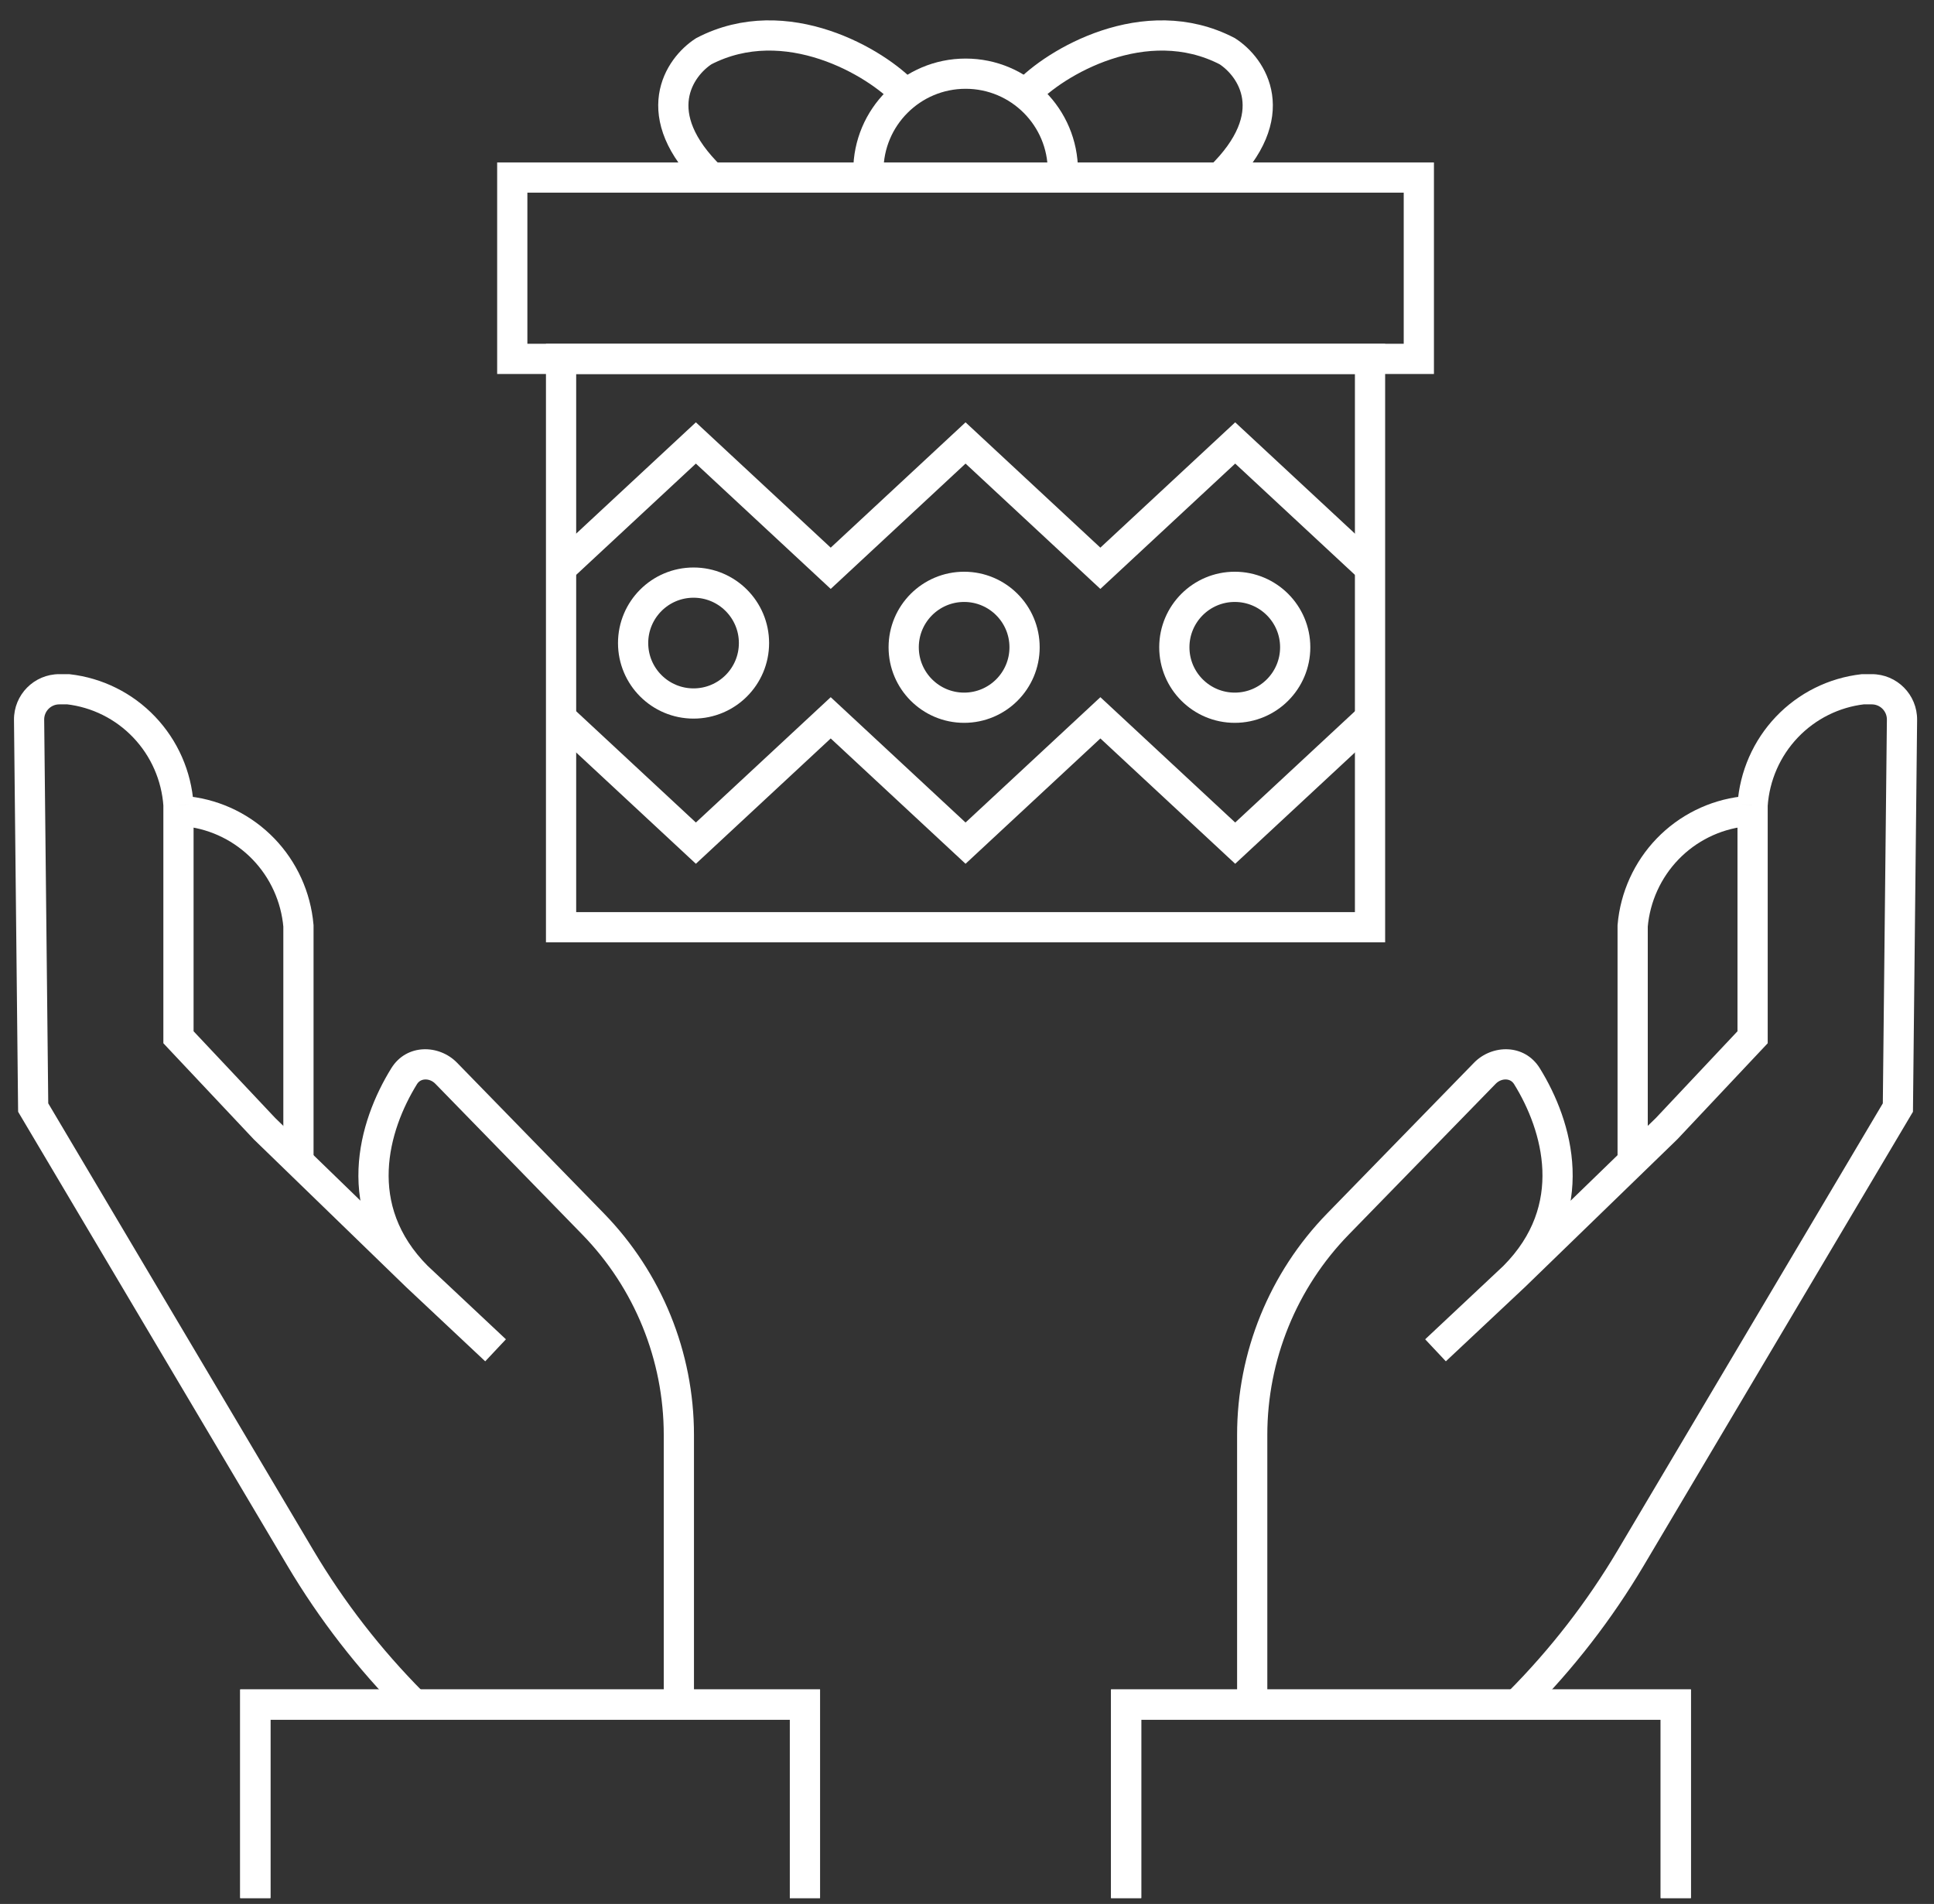 <svg width="64" height="63" viewBox="0 0 64 63" fill="none" xmlns="http://www.w3.org/2000/svg">
<rect x="0" y="0" width="64" height="63" fill="#333333" stroke="none"/>
<path d="M9.876 38.252V30.636C9.792 29.68 9.384 28.781 8.719 28.092C8.054 27.403 7.173 26.965 6.225 26.852" stroke="#FFFFFF" stroke-miterlimit="10"/>
<path d="M1.098 36.648L0.598 36.653L0.6 36.788L0.668 36.903L1.098 36.648ZM2.256 22.807L2.312 22.31L2.284 22.307H2.256V22.807ZM5.906 26.64H6.406V26.622L6.405 26.605L5.906 26.64ZM5.906 34.322H5.406V34.52L5.542 34.665L5.906 34.322ZM8.759 37.352L8.394 37.695L8.402 37.703L8.41 37.711L8.759 37.352ZM13.801 42.242L13.453 42.601L13.459 42.606L13.801 42.242ZM14.767 35.514L15.125 35.165L14.767 35.514ZM13.374 35.61L12.949 35.347L13.374 35.61ZM10.37 51.297L1.528 36.393L0.668 36.903L9.51 51.807L10.37 51.297ZM1.598 36.643L1.462 23.812L0.463 23.823L0.598 36.653L1.598 36.643ZM1.962 23.307H2.256V22.307H1.962V23.307ZM2.199 23.303C3.041 23.399 3.823 23.788 4.409 24.404L5.133 23.714C4.386 22.929 3.387 22.432 2.312 22.31L2.199 23.303ZM4.409 24.404C4.996 25.019 5.349 25.823 5.408 26.674L6.405 26.605C6.331 25.522 5.881 24.499 5.133 23.714L4.409 24.404ZM5.406 26.64V34.322H6.406V26.64H5.406ZM5.542 34.665L8.394 37.695L9.123 37.01L6.27 33.979L5.542 34.665ZM14.409 35.863L19.269 40.849L19.985 40.151L15.125 35.165L14.409 35.863ZM21.965 47.48V56.337H22.965V47.48H21.965ZM8.41 37.711L13.453 42.601L14.149 41.883L9.107 36.993L8.41 37.711ZM13.459 42.606L16.057 45.045L16.742 44.316L14.143 41.877L13.459 42.606ZM12.949 35.347C12.409 36.219 11.915 37.397 11.864 38.679C11.813 39.979 12.221 41.363 13.447 42.594L14.155 41.889C13.139 40.867 12.823 39.759 12.864 38.718C12.905 37.66 13.319 36.649 13.799 35.873L12.949 35.347ZM15.125 35.165C14.533 34.557 13.457 34.526 12.949 35.347L13.799 35.873C13.861 35.774 13.953 35.725 14.061 35.719C14.174 35.712 14.306 35.756 14.409 35.863L15.125 35.165ZM1.462 23.812C1.46 23.534 1.684 23.307 1.962 23.307V22.307C1.128 22.307 0.454 22.988 0.463 23.823L1.462 23.812ZM19.269 40.849C20.998 42.623 21.965 45.003 21.965 47.48H22.965C22.965 44.742 21.896 42.112 19.985 40.151L19.269 40.849ZM14.002 55.984C12.603 54.578 11.383 53.003 10.37 51.297L9.51 51.807C10.565 53.584 11.836 55.224 13.293 56.69L14.002 55.984Z" fill="#FFFFFF"/>
<path d="M26.637 62.806V56.402H8.449V62.806" stroke="#FFFFFF" stroke-miterlimit="10"/>
<path d="M26.637 62.806V56.402H8.449V62.806" stroke="#FFFFFF" stroke-miterlimit="10"/>
<path d="M54.028 38.252V30.636C54.111 29.68 54.52 28.781 55.184 28.092C55.849 27.403 56.73 26.965 57.679 26.852" stroke="#FFFFFF" stroke-miterlimit="10"/>
<path d="M62.805 36.648L63.305 36.653L63.304 36.788L63.235 36.903L62.805 36.648ZM61.648 22.807L61.592 22.31L61.62 22.307H61.648V22.807ZM57.997 26.64H57.497V26.622L57.498 26.605L57.997 26.64ZM57.997 34.322H58.497V34.52L58.361 34.665L57.997 34.322ZM55.145 37.352L55.509 37.695L55.501 37.703L55.493 37.711L55.145 37.352ZM50.103 42.242L50.451 42.601L50.445 42.606L50.103 42.242ZM49.136 35.514L48.778 35.165L49.136 35.514ZM50.529 35.61L50.955 35.347L50.529 35.61ZM53.533 51.297L62.375 36.393L63.235 36.903L54.393 51.807L53.533 51.297ZM62.305 36.643L62.441 23.812L63.441 23.823L63.305 36.653L62.305 36.643ZM61.941 23.307H61.648V22.307H61.941V23.307ZM61.704 23.303C60.863 23.399 60.081 23.788 59.494 24.404L58.77 23.714C59.518 22.929 60.516 22.432 61.592 22.31L61.704 23.303ZM59.494 24.404C58.908 25.019 58.554 25.823 58.496 26.674L57.498 26.605C57.573 25.522 58.023 24.499 58.77 23.714L59.494 24.404ZM58.497 26.64V34.322H57.497V26.64H58.497ZM58.361 34.665L55.509 37.695L54.781 37.01L57.633 33.979L58.361 34.665ZM49.494 35.863L44.635 40.849L43.919 40.151L48.778 35.165L49.494 35.863ZM41.938 47.48V56.337H40.938V47.48H41.938ZM55.493 37.711L50.451 42.601L49.755 41.883L54.797 36.993L55.493 37.711ZM50.445 42.606L47.846 45.045L47.162 44.316L49.761 41.877L50.445 42.606ZM50.955 35.347C51.495 36.219 51.989 37.397 52.039 38.679C52.09 39.979 51.683 41.363 50.457 42.594L49.748 41.889C50.765 40.867 51.081 39.759 51.04 38.718C50.998 37.66 50.585 36.649 50.104 35.873L50.955 35.347ZM48.778 35.165C49.37 34.557 50.446 34.526 50.955 35.347L50.104 35.873C50.043 35.774 49.95 35.725 49.843 35.719C49.73 35.712 49.598 35.756 49.494 35.863L48.778 35.165ZM62.441 23.812C62.444 23.534 62.219 23.307 61.941 23.307V22.307C62.776 22.307 63.45 22.988 63.441 23.823L62.441 23.812ZM44.635 40.849C42.906 42.623 41.938 45.003 41.938 47.48H40.938C40.938 44.742 42.008 42.112 43.919 40.151L44.635 40.849ZM49.901 55.984C51.301 54.578 52.521 53.003 53.533 51.297L54.393 51.807C53.339 53.584 52.068 55.224 50.61 56.69L49.901 55.984Z" fill="#FFFFFF"/>
<path d="M37.266 62.806V56.402H55.455V62.806" stroke="#FFFFFF" stroke-miterlimit="10"/>
<path d="M37.266 62.806V56.402H55.455V62.806" stroke="#FFFFFF" stroke-miterlimit="10"/>
<rect x="18.567" y="11.876" width="26.77" height="18.805" stroke="#FFFFFF"/>
<rect x="16.952" y="5.875" width="30" height="6" stroke="#FFFFFF"/>
<path d="M18.567 18.804L23.028 14.657L27.49 18.804L31.952 14.657L36.413 18.804L40.875 14.657L45.337 18.804" stroke="#FFFFFF"/>
<path d="M45.337 23.752L40.875 27.899L36.414 23.752L31.952 27.899L27.49 23.752L23.028 27.899L18.567 23.752" stroke="#FFFFFF"/>
<circle cx="40.861" cy="21.418" r="2" stroke="#FFFFFF"/>
<circle cx="31.905" cy="21.418" r="2" stroke="#FFFFFF"/>
<circle cx="22.951" cy="21.278" r="2" stroke="#FFFFFF"/>
<path d="M35.173 5.657C35.173 3.879 33.732 2.438 31.955 2.438C30.177 2.438 28.736 3.879 28.736 5.657" stroke="#FFFFFF"/>
<path d="M33.946 3.101C34.885 2.08 37.892 0.282 40.612 1.694C41.426 2.218 42.516 3.789 40.363 5.875" stroke="#FFFFFF"/>
<path d="M29.957 3.101C29.019 2.08 26.011 0.282 23.291 1.694C22.477 2.218 21.387 3.789 23.54 5.875" stroke="#FFFFFF"/>
</svg>
